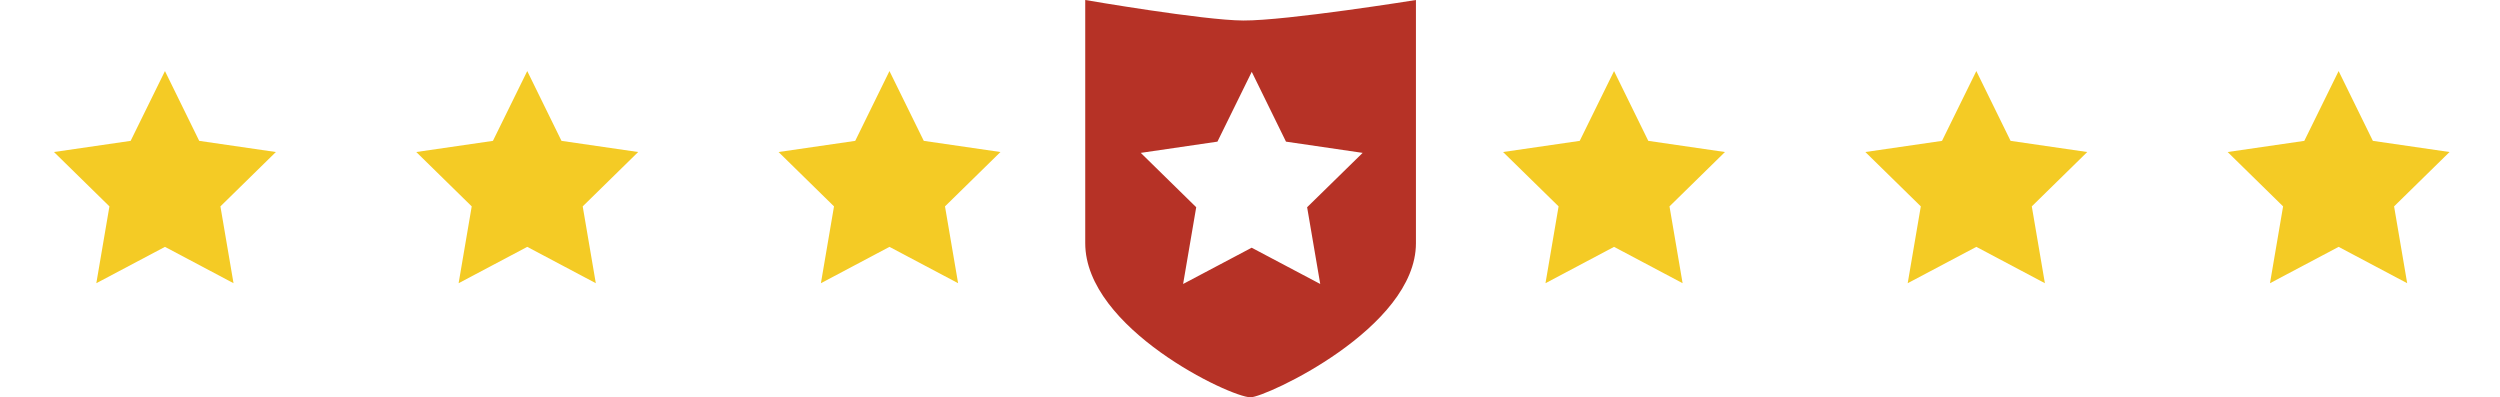 <?xml version="1.0" encoding="UTF-8"?> <svg xmlns="http://www.w3.org/2000/svg" id="a" viewBox="0 0 320.53 50.94"><defs><style>.b{fill:#b63226;}.c{fill:#fff;}.d{fill:#f4cb25;}</style></defs><rect class="c" width="320.53" height="50.94"></rect><rect class="c" x="147.65" y="8.97" width="29" height="29"></rect><path class="b" d="M146.26,19.6l9.83-1.44,4.4-8.95,4.39,8.95,9.83,1.44-7.12,6.97,1.68,9.84-8.79-4.65-8.79,4.65,1.68-9.84-7.11-6.97h0ZM181.54,31.19V0s-16.57,2.66-22.14,2.63c-5.11-.02-20.26-2.63-20.26-2.63v31.18c0,10.92,18.62,19.76,21.2,19.76,1.89,0,21.2-8.85,21.2-19.76h0Z"></path><polygon class="d" points="198.15 36.31 206.94 31.65 215.73 36.31 214.05 26.46 221.16 19.49 211.33 18.06 206.94 9.11 202.54 18.06 192.71 19.49 199.83 26.46 198.15 36.31 198.15 36.31"></polygon><polygon class="d" points="244.59 36.31 253.39 31.65 262.18 36.31 260.5 26.46 267.61 19.49 257.78 18.06 253.39 9.11 248.99 18.06 239.16 19.49 246.27 26.46 244.59 36.31 244.59 36.31"></polygon><polygon class="d" points="291.04 36.31 299.84 31.65 308.63 36.31 306.95 26.46 314.06 19.49 304.23 18.06 299.84 9.11 295.44 18.06 285.61 19.49 292.72 26.46 291.04 36.31 291.04 36.31"></polygon><polygon class="d" points="12.35 36.31 21.15 31.65 29.94 36.31 28.26 26.46 35.37 19.49 25.54 18.06 21.15 9.11 16.75 18.06 6.92 19.49 14.03 26.46 12.35 36.31 12.35 36.31"></polygon><polygon class="d" points="58.8 36.31 67.6 31.65 76.39 36.31 74.71 26.46 81.82 19.49 71.99 18.06 67.6 9.11 63.2 18.06 53.37 19.49 60.48 26.46 58.8 36.31 58.8 36.31"></polygon><polygon class="d" points="105.25 36.31 114.04 31.65 122.84 36.31 121.16 26.46 128.27 19.49 118.44 18.06 114.04 9.11 109.65 18.06 99.82 19.49 106.93 26.46 105.25 36.31 105.25 36.31"></polygon></svg> 